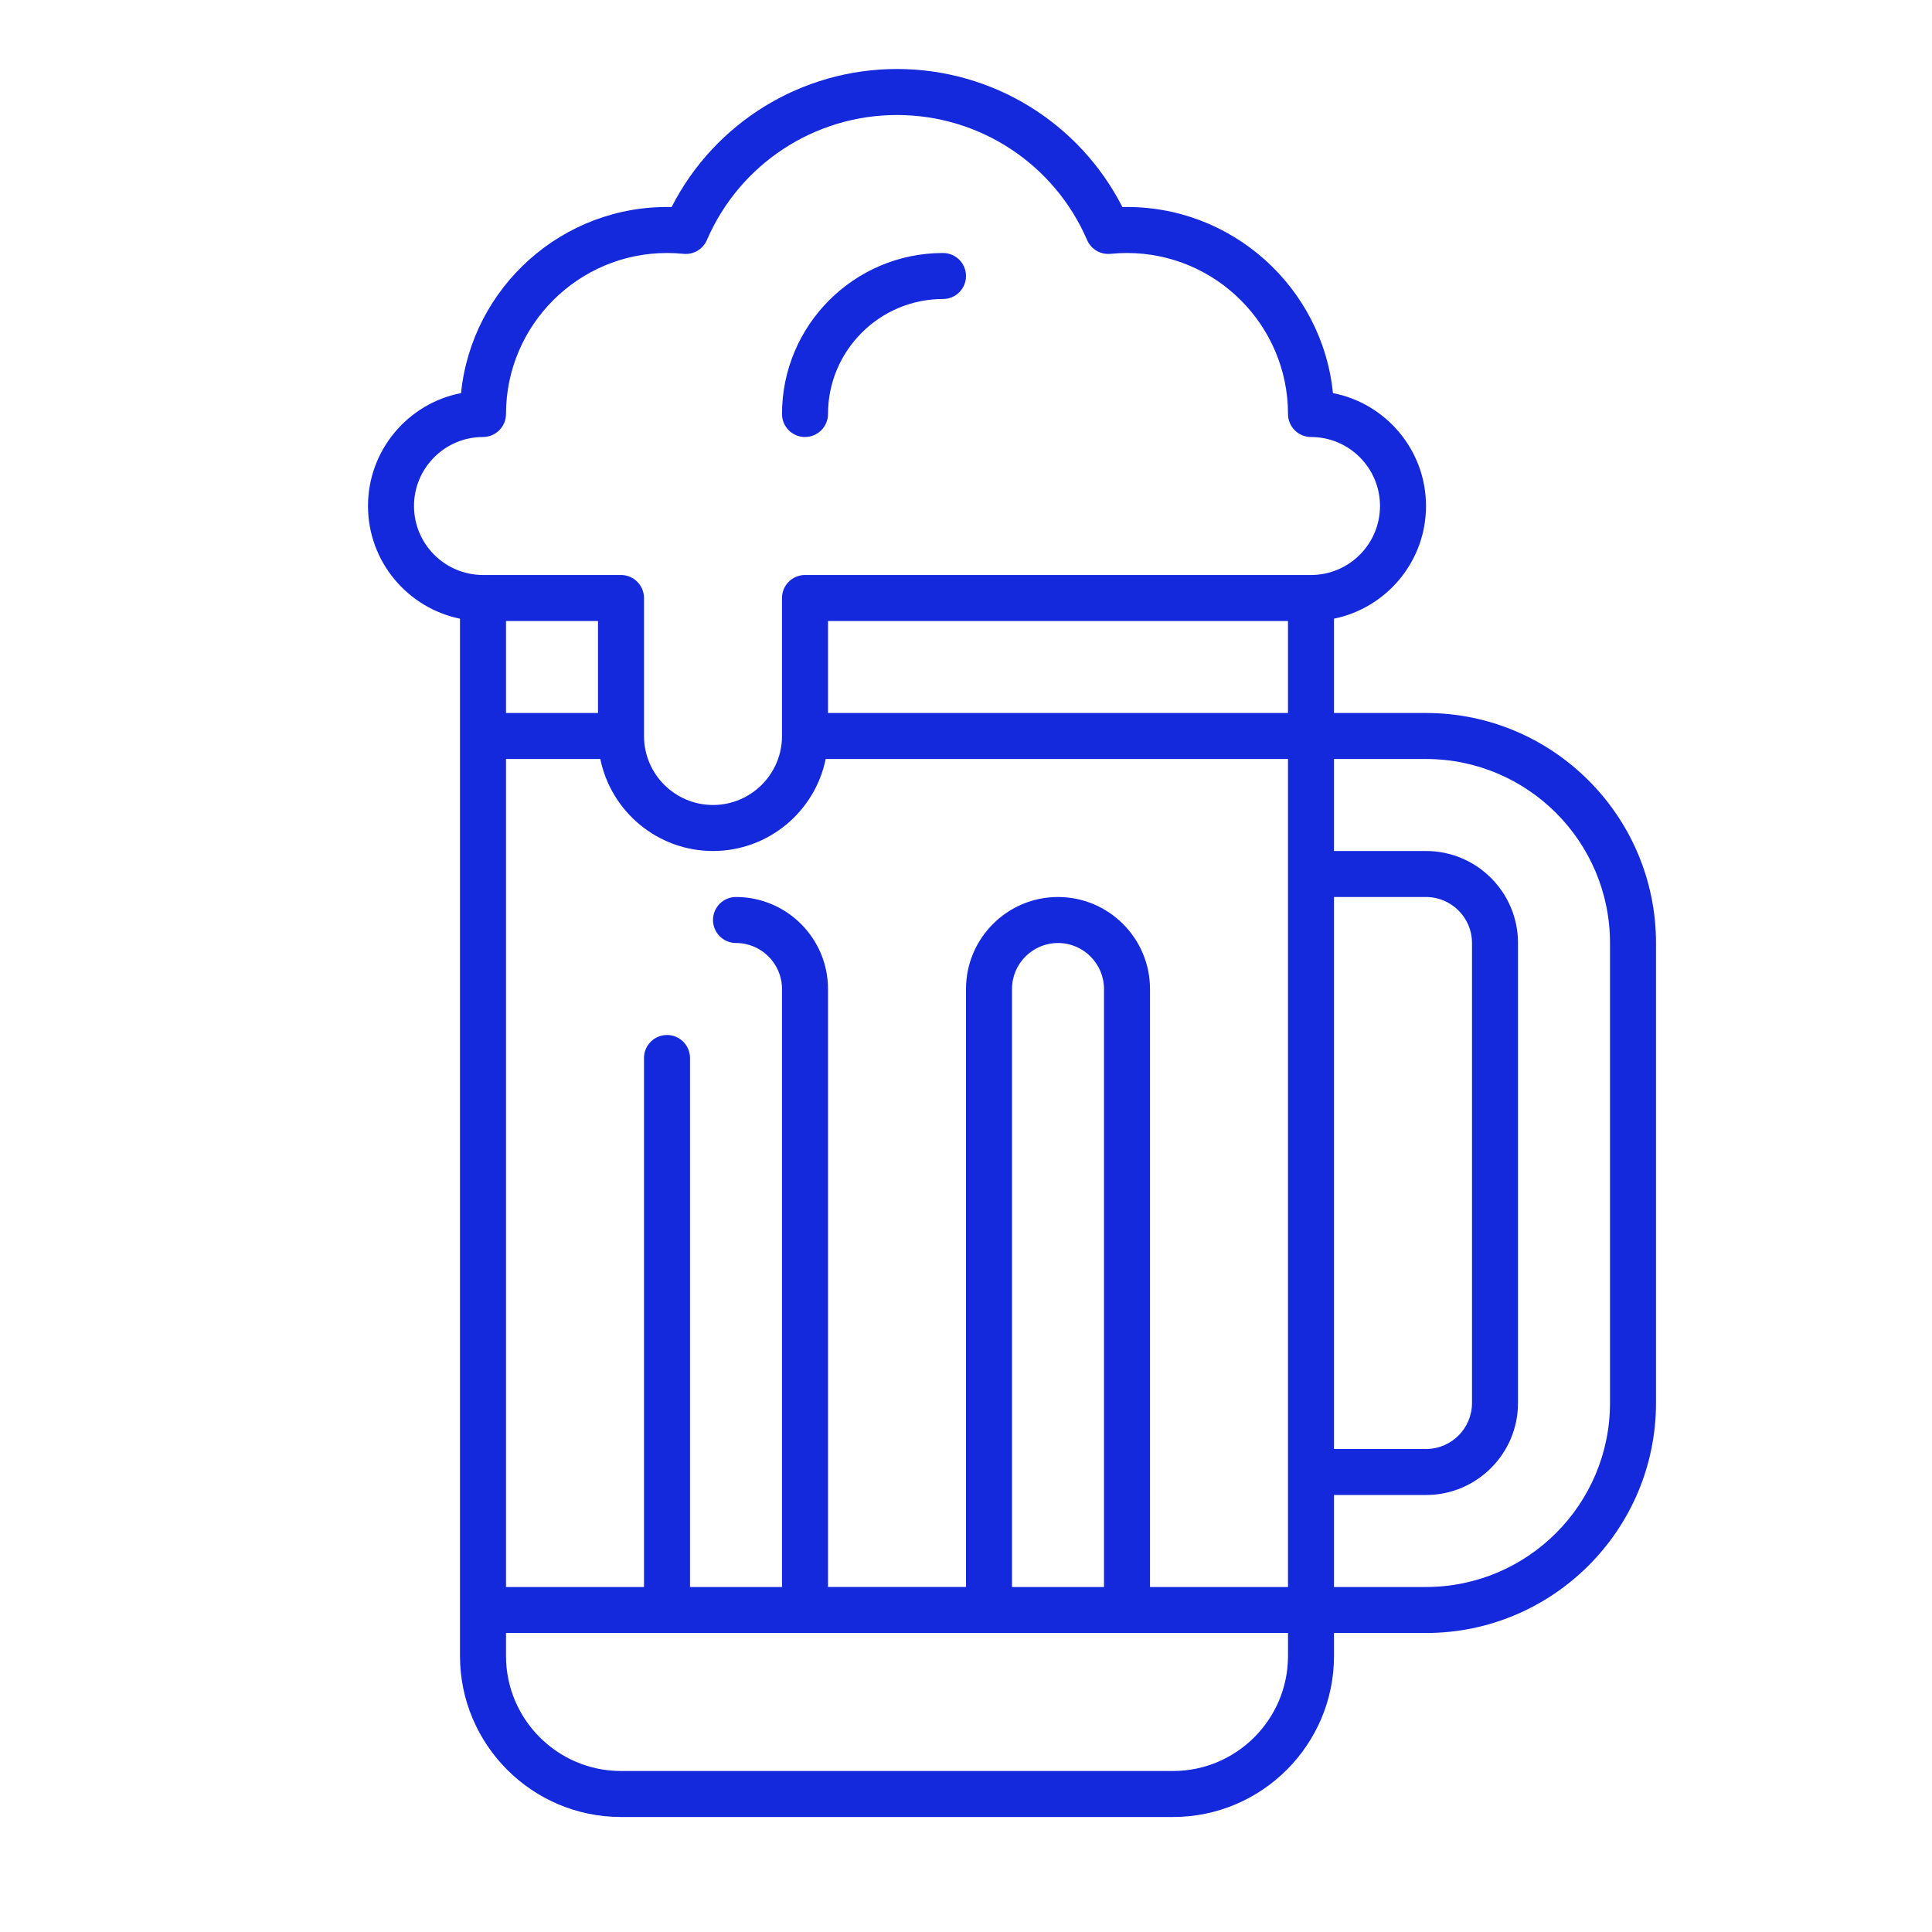 <svg width="100%" height="100%" viewBox="0 0 336 336" xmlns="http://www.w3.org/2000/svg" xmlns:xlink="http://www.w3.org/1999/xlink" style="fill-rule:evenodd;clip-rule:evenodd;stroke-linejoin:round;stroke-miterlimit:1.414;"><rect id="icon_beer" x="0" y="0" width="336" height="336" style="fill:none;"/><path d="M136 72c0-15.439 12.561-28 28-28 2.209.0 4 1.791 4 4s-1.791 4-4 4c-11.028.0-20 8.972-20 20 0 2.209-1.791 4-4 4s-4-1.791-4-4m144 172c0 17.645-14.355 32-32 32h-16v-16h16c8.822.0 16-7.178 16-16v-80c0-8.822-7.178-16-16-16h-16v-16h16c17.645.0 32 14.355 32 32v80zm-76 64h-96c-11.028.0-20-8.972-20-20v-4h136v4c0 11.028-8.972 20-20 20M72 88c0-6.617 5.383-12 12-12 2.209.0 4-1.791 4-4 0-15.439 12.561-28 28-28 .955.0 1.917.048 2.86.144 1.738.177 3.385-.792 4.076-2.394C128.639 28.537 141.618 20 156 20c14.383.0 27.361 8.537 33.064 21.75.692 1.602 2.34 2.571 4.077 2.394.942-.096 1.904-.144 2.859-.144 15.439.0 28 12.561 28 28 0 2.209 1.791 4 4 4 6.617.0 12 5.383 12 12s-5.383 12-12 12h-88c-2.209.0-4 1.791-4 4v24c0 6.617-5.383 12-12 12-6.617.0-12-5.383-12-12v-24c0-2.209-1.791-4-4-4H84c-6.617.0-12-5.383-12-12m160 68h16c4.411.0 8 3.589 8 8v80c0 4.411-3.589 8-8 8h-16v-96zm-88-48h80v16h-80v-16zm-40 16H88v-16h16v16zm80 32c-8.822.0-16 7.178-16 16v104h-24V172c0-8.822-7.178-16-16-16-2.209.0-4 1.791-4 4s1.791 4 4 4c4.411.0 8 3.589 8 8v104h-16v-92c0-2.209-1.791-4-4-4s-4 1.791-4 4v92H88V132h16.403c1.859 9.118 9.939 16 19.597 16 9.658.0 17.738-6.882 19.597-16H224v144h-24V172c0-8.822-7.178-16-16-16m8 120h-16V172c0-4.411 3.589-8 8-8s8 3.589 8 8v104zm56-152h-16v-16.403c9.118-1.859 16-9.939 16-19.597.0-9.723-6.974-17.848-16.182-19.634-1.853-18.41-17.67-32.774-36.617-32.357C187.718 21.335 172.626 12 156 12s-31.717 9.335-39.2 24.009c-18.946-.421-34.764 13.947-36.618 32.357C70.974 70.152 64 78.277 64 88c0 9.658 6.882 17.738 16 19.597V288c0 15.439 12.561 28 28 28h96c15.439.0 28-12.561 28-28v-4h16c22.056.0 40-17.944 40-40v-80c0-22.056-17.944-40-40-40" style="fill:#1428dc;fill-rule:nonzero;"/></svg>
